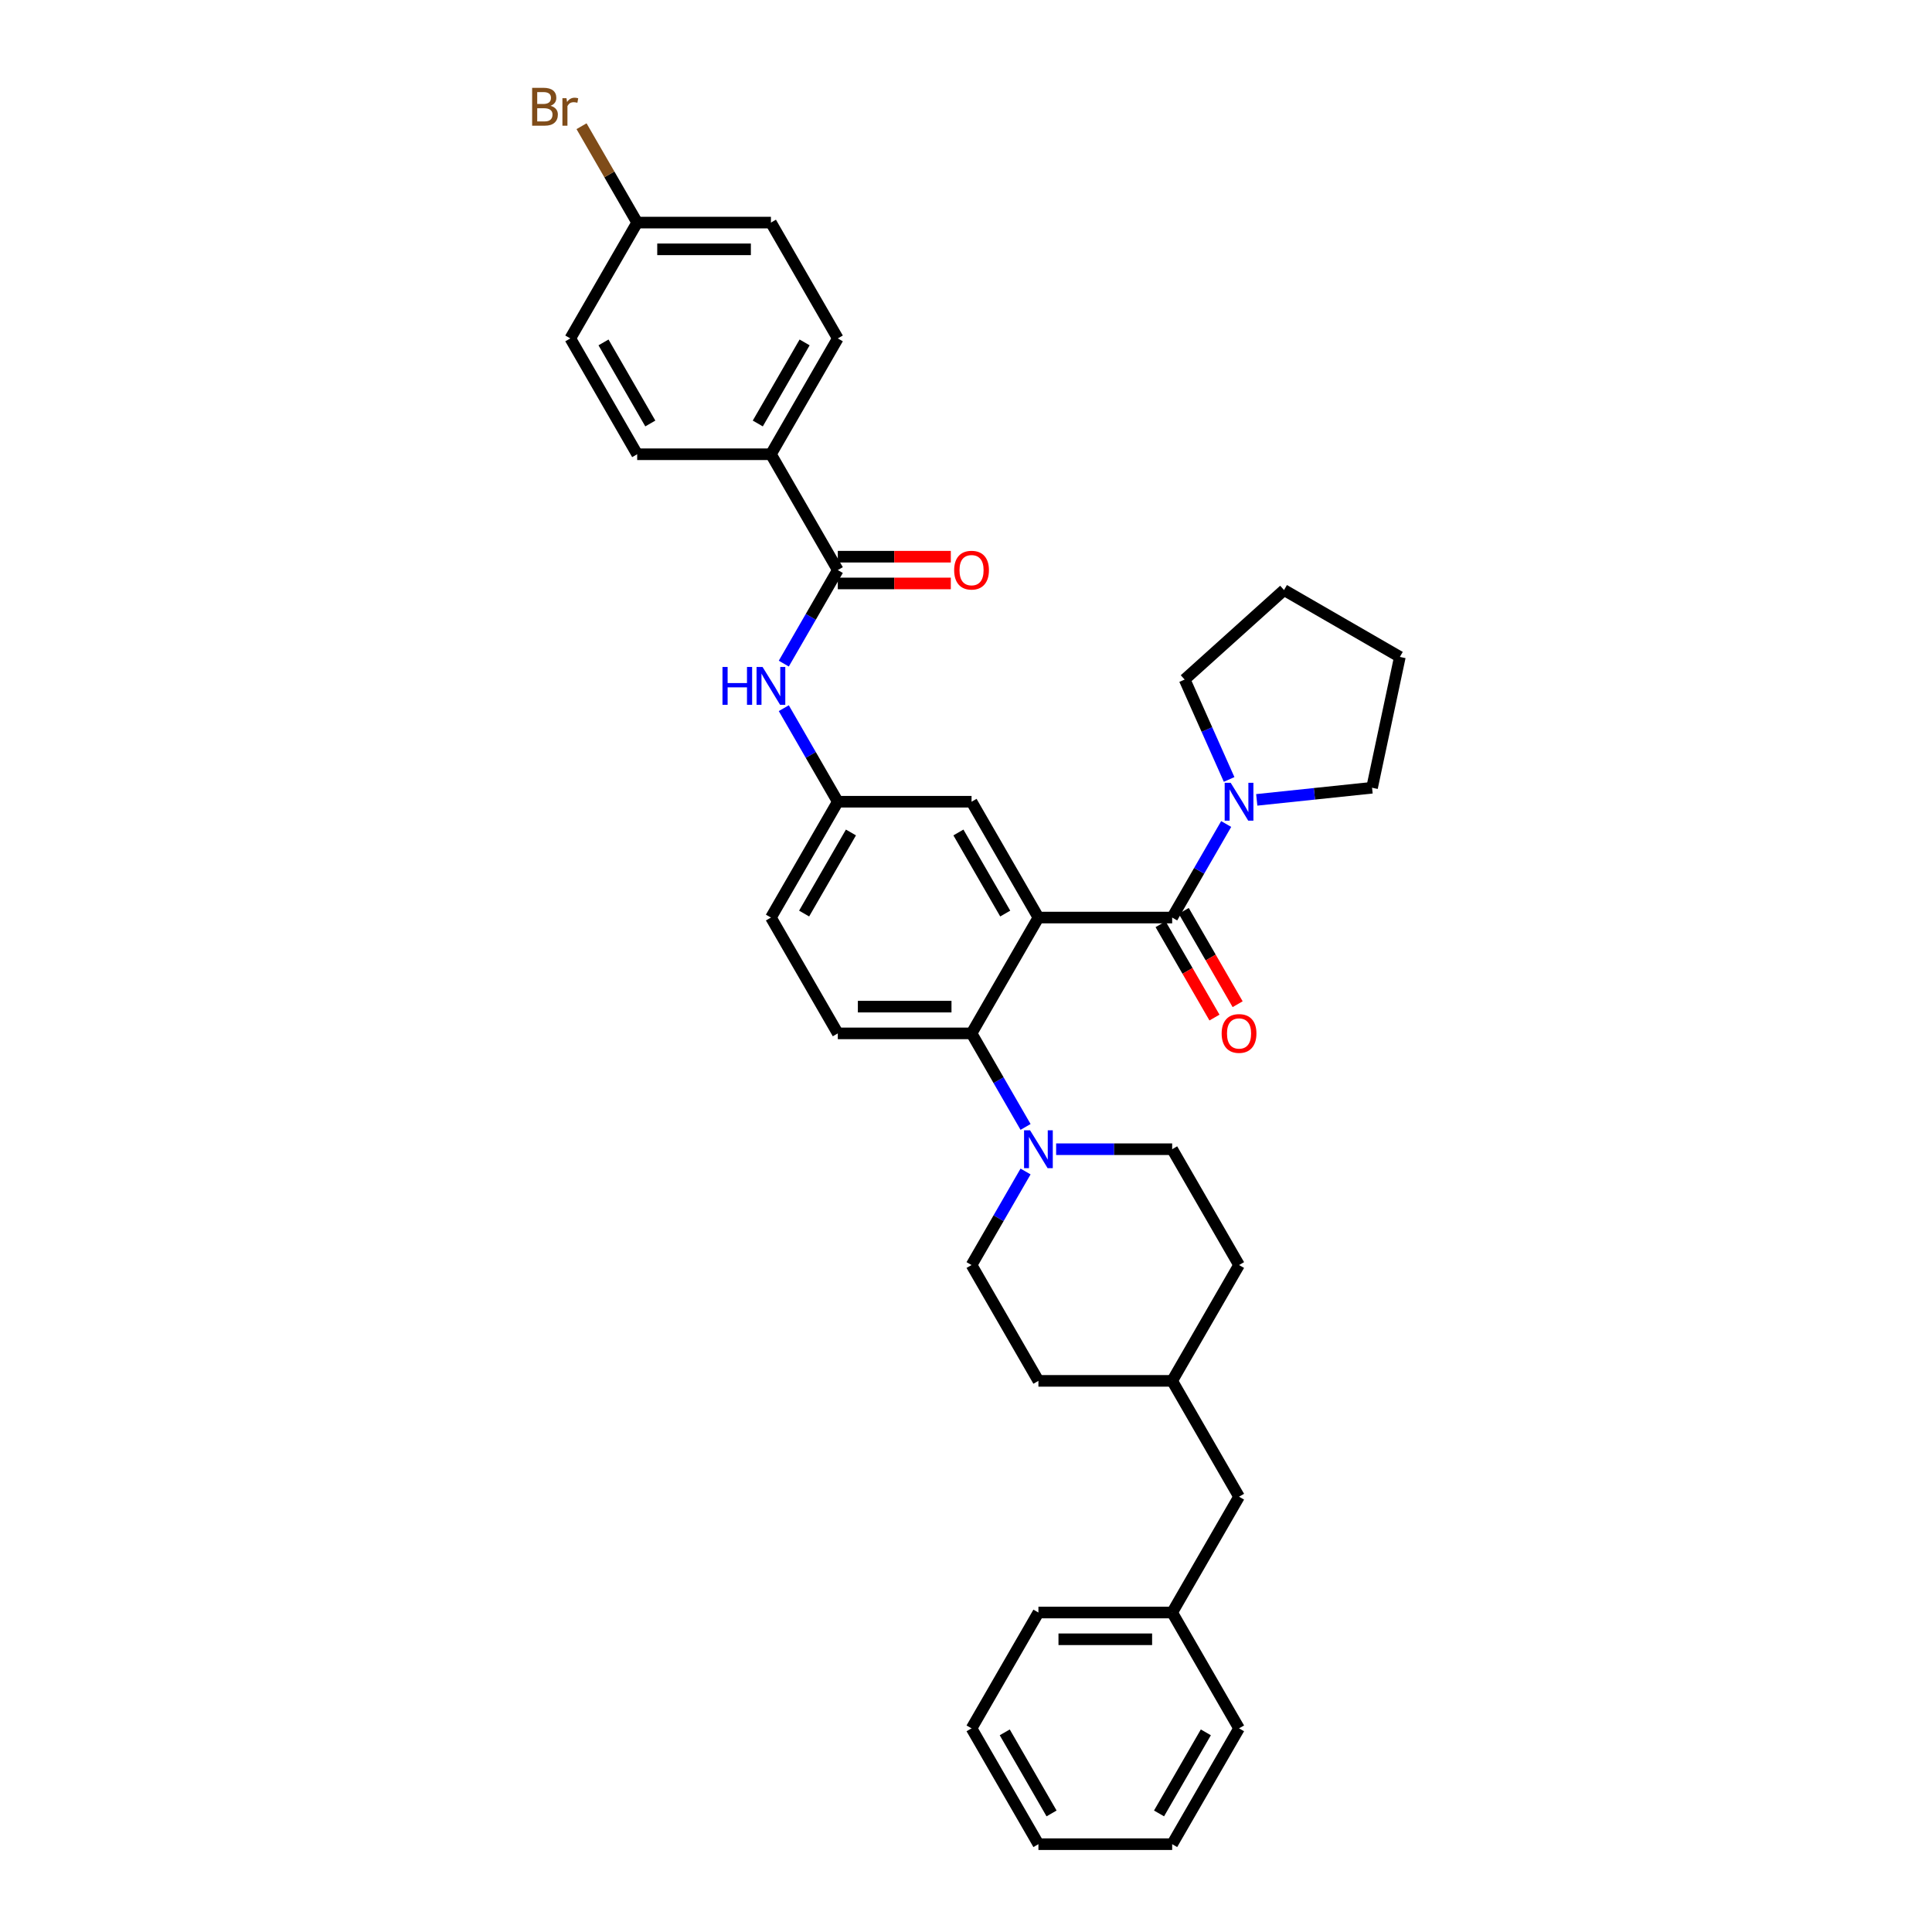 <?xml version='1.0' encoding='iso-8859-1'?>
<svg version='1.1' baseProfile='full'
              xmlns='http://www.w3.org/2000/svg'
                      xmlns:rdkit='http://www.rdkit.org/xml'
                      xmlns:xlink='http://www.w3.org/1999/xlink'
                  xml:space='preserve'
width='1000px' height='1000px' viewBox='0 0 1000 1000'>
<!-- END OF HEADER -->
<rect style='opacity:1.0;fill:#FFFFFF;stroke:none' width='1000' height='1000' x='0' y='0'> </rect>
<path class='bond-0' d='M 399.031,235.115 L 433.645,175.162' style='fill:none;fill-rule:evenodd;stroke:#000000;stroke-width:6px;stroke-linecap:butt;stroke-linejoin:miter;stroke-opacity:1' />
<path class='bond-0' d='M 392.232,219.199 L 416.462,177.232' style='fill:none;fill-rule:evenodd;stroke:#000000;stroke-width:6px;stroke-linecap:butt;stroke-linejoin:miter;stroke-opacity:1' />
<path class='bond-1' d='M 399.031,235.115 L 329.804,235.115' style='fill:none;fill-rule:evenodd;stroke:#000000;stroke-width:6px;stroke-linecap:butt;stroke-linejoin:miter;stroke-opacity:1' />
<path class='bond-2' d='M 399.031,235.115 L 433.645,295.067' style='fill:none;fill-rule:evenodd;stroke:#000000;stroke-width:6px;stroke-linecap:butt;stroke-linejoin:miter;stroke-opacity:1' />
<path class='bond-3' d='M 405.69,343.487 L 419.667,319.277' style='fill:none;fill-rule:evenodd;stroke:#0000FF;stroke-width:6px;stroke-linecap:butt;stroke-linejoin:miter;stroke-opacity:1' />
<path class='bond-3' d='M 419.667,319.277 L 433.645,295.067' style='fill:none;fill-rule:evenodd;stroke:#000000;stroke-width:6px;stroke-linecap:butt;stroke-linejoin:miter;stroke-opacity:1' />
<path class='bond-4' d='M 405.69,366.553 L 419.667,390.763' style='fill:none;fill-rule:evenodd;stroke:#0000FF;stroke-width:6px;stroke-linecap:butt;stroke-linejoin:miter;stroke-opacity:1' />
<path class='bond-4' d='M 419.667,390.763 L 433.645,414.972' style='fill:none;fill-rule:evenodd;stroke:#000000;stroke-width:6px;stroke-linecap:butt;stroke-linejoin:miter;stroke-opacity:1' />
<path class='bond-5' d='M 433.645,301.99 L 462.893,301.99' style='fill:none;fill-rule:evenodd;stroke:#000000;stroke-width:6px;stroke-linecap:butt;stroke-linejoin:miter;stroke-opacity:1' />
<path class='bond-5' d='M 462.893,301.99 L 492.142,301.99' style='fill:none;fill-rule:evenodd;stroke:#FF0000;stroke-width:6px;stroke-linecap:butt;stroke-linejoin:miter;stroke-opacity:1' />
<path class='bond-5' d='M 433.645,288.145 L 462.893,288.145' style='fill:none;fill-rule:evenodd;stroke:#000000;stroke-width:6px;stroke-linecap:butt;stroke-linejoin:miter;stroke-opacity:1' />
<path class='bond-5' d='M 462.893,288.145 L 492.142,288.145' style='fill:none;fill-rule:evenodd;stroke:#FF0000;stroke-width:6px;stroke-linecap:butt;stroke-linejoin:miter;stroke-opacity:1' />
<path class='bond-6' d='M 433.645,175.162 L 399.031,115.21' style='fill:none;fill-rule:evenodd;stroke:#000000;stroke-width:6px;stroke-linecap:butt;stroke-linejoin:miter;stroke-opacity:1' />
<path class='bond-7' d='M 641.326,774.688 L 606.713,714.735' style='fill:none;fill-rule:evenodd;stroke:#000000;stroke-width:6px;stroke-linecap:butt;stroke-linejoin:miter;stroke-opacity:1' />
<path class='bond-8' d='M 641.326,774.688 L 606.713,834.64' style='fill:none;fill-rule:evenodd;stroke:#000000;stroke-width:6px;stroke-linecap:butt;stroke-linejoin:miter;stroke-opacity:1' />
<path class='bond-9' d='M 530.827,606.363 L 516.849,630.573' style='fill:none;fill-rule:evenodd;stroke:#0000FF;stroke-width:6px;stroke-linecap:butt;stroke-linejoin:miter;stroke-opacity:1' />
<path class='bond-9' d='M 516.849,630.573 L 502.872,654.783' style='fill:none;fill-rule:evenodd;stroke:#000000;stroke-width:6px;stroke-linecap:butt;stroke-linejoin:miter;stroke-opacity:1' />
<path class='bond-10' d='M 530.827,583.297 L 516.849,559.087' style='fill:none;fill-rule:evenodd;stroke:#0000FF;stroke-width:6px;stroke-linecap:butt;stroke-linejoin:miter;stroke-opacity:1' />
<path class='bond-10' d='M 516.849,559.087 L 502.872,534.878' style='fill:none;fill-rule:evenodd;stroke:#000000;stroke-width:6px;stroke-linecap:butt;stroke-linejoin:miter;stroke-opacity:1' />
<path class='bond-11' d='M 546.651,594.83 L 576.682,594.83' style='fill:none;fill-rule:evenodd;stroke:#0000FF;stroke-width:6px;stroke-linecap:butt;stroke-linejoin:miter;stroke-opacity:1' />
<path class='bond-11' d='M 576.682,594.83 L 606.713,594.83' style='fill:none;fill-rule:evenodd;stroke:#000000;stroke-width:6px;stroke-linecap:butt;stroke-linejoin:miter;stroke-opacity:1' />
<path class='bond-12' d='M 606.713,834.64 L 537.485,834.64' style='fill:none;fill-rule:evenodd;stroke:#000000;stroke-width:6px;stroke-linecap:butt;stroke-linejoin:miter;stroke-opacity:1' />
<path class='bond-12' d='M 596.329,848.486 L 547.869,848.486' style='fill:none;fill-rule:evenodd;stroke:#000000;stroke-width:6px;stroke-linecap:butt;stroke-linejoin:miter;stroke-opacity:1' />
<path class='bond-13' d='M 606.713,834.64 L 641.326,894.593' style='fill:none;fill-rule:evenodd;stroke:#000000;stroke-width:6px;stroke-linecap:butt;stroke-linejoin:miter;stroke-opacity:1' />
<path class='bond-14' d='M 710.174,407.736 L 680.333,410.873' style='fill:none;fill-rule:evenodd;stroke:#000000;stroke-width:6px;stroke-linecap:butt;stroke-linejoin:miter;stroke-opacity:1' />
<path class='bond-14' d='M 680.333,410.873 L 650.492,414.009' style='fill:none;fill-rule:evenodd;stroke:#0000FF;stroke-width:6px;stroke-linecap:butt;stroke-linejoin:miter;stroke-opacity:1' />
<path class='bond-15' d='M 710.174,407.736 L 724.567,340.022' style='fill:none;fill-rule:evenodd;stroke:#000000;stroke-width:6px;stroke-linecap:butt;stroke-linejoin:miter;stroke-opacity:1' />
<path class='bond-16' d='M 600.717,478.386 L 614.663,502.541' style='fill:none;fill-rule:evenodd;stroke:#000000;stroke-width:6px;stroke-linecap:butt;stroke-linejoin:miter;stroke-opacity:1' />
<path class='bond-16' d='M 614.663,502.541 L 628.608,526.695' style='fill:none;fill-rule:evenodd;stroke:#FF0000;stroke-width:6px;stroke-linecap:butt;stroke-linejoin:miter;stroke-opacity:1' />
<path class='bond-16' d='M 612.708,471.464 L 626.653,495.618' style='fill:none;fill-rule:evenodd;stroke:#000000;stroke-width:6px;stroke-linecap:butt;stroke-linejoin:miter;stroke-opacity:1' />
<path class='bond-16' d='M 626.653,495.618 L 640.599,519.772' style='fill:none;fill-rule:evenodd;stroke:#FF0000;stroke-width:6px;stroke-linecap:butt;stroke-linejoin:miter;stroke-opacity:1' />
<path class='bond-17' d='M 606.713,474.925 L 620.69,450.715' style='fill:none;fill-rule:evenodd;stroke:#000000;stroke-width:6px;stroke-linecap:butt;stroke-linejoin:miter;stroke-opacity:1' />
<path class='bond-17' d='M 620.69,450.715 L 634.668,426.506' style='fill:none;fill-rule:evenodd;stroke:#0000FF;stroke-width:6px;stroke-linecap:butt;stroke-linejoin:miter;stroke-opacity:1' />
<path class='bond-18' d='M 606.713,474.925 L 537.485,474.925' style='fill:none;fill-rule:evenodd;stroke:#000000;stroke-width:6px;stroke-linecap:butt;stroke-linejoin:miter;stroke-opacity:1' />
<path class='bond-19' d='M 636.191,403.439 L 624.68,377.585' style='fill:none;fill-rule:evenodd;stroke:#0000FF;stroke-width:6px;stroke-linecap:butt;stroke-linejoin:miter;stroke-opacity:1' />
<path class='bond-19' d='M 624.68,377.585 L 613.169,351.73' style='fill:none;fill-rule:evenodd;stroke:#000000;stroke-width:6px;stroke-linecap:butt;stroke-linejoin:miter;stroke-opacity:1' />
<path class='bond-20' d='M 613.169,351.73 L 664.615,305.408' style='fill:none;fill-rule:evenodd;stroke:#000000;stroke-width:6px;stroke-linecap:butt;stroke-linejoin:miter;stroke-opacity:1' />
<path class='bond-21' d='M 537.485,474.925 L 502.872,414.972' style='fill:none;fill-rule:evenodd;stroke:#000000;stroke-width:6px;stroke-linecap:butt;stroke-linejoin:miter;stroke-opacity:1' />
<path class='bond-21' d='M 520.303,472.855 L 496.073,430.888' style='fill:none;fill-rule:evenodd;stroke:#000000;stroke-width:6px;stroke-linecap:butt;stroke-linejoin:miter;stroke-opacity:1' />
<path class='bond-22' d='M 537.485,474.925 L 502.872,534.878' style='fill:none;fill-rule:evenodd;stroke:#000000;stroke-width:6px;stroke-linecap:butt;stroke-linejoin:miter;stroke-opacity:1' />
<path class='bond-23' d='M 502.872,414.972 L 433.645,414.972' style='fill:none;fill-rule:evenodd;stroke:#000000;stroke-width:6px;stroke-linecap:butt;stroke-linejoin:miter;stroke-opacity:1' />
<path class='bond-24' d='M 502.872,534.878 L 433.645,534.878' style='fill:none;fill-rule:evenodd;stroke:#000000;stroke-width:6px;stroke-linecap:butt;stroke-linejoin:miter;stroke-opacity:1' />
<path class='bond-24' d='M 492.488,521.032 L 444.029,521.032' style='fill:none;fill-rule:evenodd;stroke:#000000;stroke-width:6px;stroke-linecap:butt;stroke-linejoin:miter;stroke-opacity:1' />
<path class='bond-25' d='M 433.645,414.972 L 399.031,474.925' style='fill:none;fill-rule:evenodd;stroke:#000000;stroke-width:6px;stroke-linecap:butt;stroke-linejoin:miter;stroke-opacity:1' />
<path class='bond-25' d='M 440.443,430.888 L 416.213,472.855' style='fill:none;fill-rule:evenodd;stroke:#000000;stroke-width:6px;stroke-linecap:butt;stroke-linejoin:miter;stroke-opacity:1' />
<path class='bond-26' d='M 433.645,534.878 L 399.031,474.925' style='fill:none;fill-rule:evenodd;stroke:#000000;stroke-width:6px;stroke-linecap:butt;stroke-linejoin:miter;stroke-opacity:1' />
<path class='bond-27' d='M 724.567,340.022 L 664.615,305.408' style='fill:none;fill-rule:evenodd;stroke:#000000;stroke-width:6px;stroke-linecap:butt;stroke-linejoin:miter;stroke-opacity:1' />
<path class='bond-28' d='M 606.713,714.735 L 641.326,654.783' style='fill:none;fill-rule:evenodd;stroke:#000000;stroke-width:6px;stroke-linecap:butt;stroke-linejoin:miter;stroke-opacity:1' />
<path class='bond-29' d='M 606.713,714.735 L 537.485,714.735' style='fill:none;fill-rule:evenodd;stroke:#000000;stroke-width:6px;stroke-linecap:butt;stroke-linejoin:miter;stroke-opacity:1' />
<path class='bond-30' d='M 502.872,654.783 L 537.485,714.735' style='fill:none;fill-rule:evenodd;stroke:#000000;stroke-width:6px;stroke-linecap:butt;stroke-linejoin:miter;stroke-opacity:1' />
<path class='bond-31' d='M 606.713,594.83 L 641.326,654.783' style='fill:none;fill-rule:evenodd;stroke:#000000;stroke-width:6px;stroke-linecap:butt;stroke-linejoin:miter;stroke-opacity:1' />
<path class='bond-32' d='M 537.485,834.64 L 502.872,894.593' style='fill:none;fill-rule:evenodd;stroke:#000000;stroke-width:6px;stroke-linecap:butt;stroke-linejoin:miter;stroke-opacity:1' />
<path class='bond-33' d='M 641.326,894.593 L 606.713,954.545' style='fill:none;fill-rule:evenodd;stroke:#000000;stroke-width:6px;stroke-linecap:butt;stroke-linejoin:miter;stroke-opacity:1' />
<path class='bond-33' d='M 624.144,896.663 L 599.914,938.63' style='fill:none;fill-rule:evenodd;stroke:#000000;stroke-width:6px;stroke-linecap:butt;stroke-linejoin:miter;stroke-opacity:1' />
<path class='bond-34' d='M 502.872,894.593 L 537.485,954.545' style='fill:none;fill-rule:evenodd;stroke:#000000;stroke-width:6px;stroke-linecap:butt;stroke-linejoin:miter;stroke-opacity:1' />
<path class='bond-34' d='M 520.054,896.663 L 544.284,938.63' style='fill:none;fill-rule:evenodd;stroke:#000000;stroke-width:6px;stroke-linecap:butt;stroke-linejoin:miter;stroke-opacity:1' />
<path class='bond-35' d='M 606.713,954.545 L 537.485,954.545' style='fill:none;fill-rule:evenodd;stroke:#000000;stroke-width:6px;stroke-linecap:butt;stroke-linejoin:miter;stroke-opacity:1' />
<path class='bond-36' d='M 329.804,235.115 L 295.19,175.162' style='fill:none;fill-rule:evenodd;stroke:#000000;stroke-width:6px;stroke-linecap:butt;stroke-linejoin:miter;stroke-opacity:1' />
<path class='bond-36' d='M 336.602,219.199 L 312.373,177.232' style='fill:none;fill-rule:evenodd;stroke:#000000;stroke-width:6px;stroke-linecap:butt;stroke-linejoin:miter;stroke-opacity:1' />
<path class='bond-37' d='M 329.804,115.21 L 295.19,175.162' style='fill:none;fill-rule:evenodd;stroke:#000000;stroke-width:6px;stroke-linecap:butt;stroke-linejoin:miter;stroke-opacity:1' />
<path class='bond-38' d='M 329.804,115.21 L 315.404,90.269' style='fill:none;fill-rule:evenodd;stroke:#000000;stroke-width:6px;stroke-linecap:butt;stroke-linejoin:miter;stroke-opacity:1' />
<path class='bond-38' d='M 315.404,90.269 L 301.005,65.329' style='fill:none;fill-rule:evenodd;stroke:#7F4C19;stroke-width:6px;stroke-linecap:butt;stroke-linejoin:miter;stroke-opacity:1' />
<path class='bond-39' d='M 329.804,115.21 L 399.031,115.21' style='fill:none;fill-rule:evenodd;stroke:#000000;stroke-width:6px;stroke-linecap:butt;stroke-linejoin:miter;stroke-opacity:1' />
<path class='bond-39' d='M 340.188,129.055 L 388.647,129.055' style='fill:none;fill-rule:evenodd;stroke:#000000;stroke-width:6px;stroke-linecap:butt;stroke-linejoin:miter;stroke-opacity:1' />
<path  class='atom-1' d='M 373.957 345.217
L 376.615 345.217
L 376.615 353.552
L 386.639 353.552
L 386.639 345.217
L 389.298 345.217
L 389.298 364.822
L 386.639 364.822
L 386.639 355.768
L 376.615 355.768
L 376.615 364.822
L 373.957 364.822
L 373.957 345.217
' fill='#0000FF'/>
<path  class='atom-1' d='M 394.697 345.217
L 401.122 355.601
Q 401.758 356.626, 402.783 358.481
Q 403.808 360.337, 403.863 360.447
L 403.863 345.217
L 406.466 345.217
L 406.466 364.822
L 403.78 364.822
L 396.885 353.469
Q 396.082 352.14, 395.223 350.617
Q 394.393 349.094, 394.143 348.623
L 394.143 364.822
L 391.596 364.822
L 391.596 345.217
L 394.697 345.217
' fill='#0000FF'/>
<path  class='atom-3' d='M 493.872 295.123
Q 493.872 290.415, 496.198 287.785
Q 498.524 285.154, 502.872 285.154
Q 507.219 285.154, 509.545 287.785
Q 511.871 290.415, 511.871 295.123
Q 511.871 299.886, 509.518 302.599
Q 507.164 305.285, 502.872 305.285
Q 498.552 305.285, 496.198 302.599
Q 493.872 299.913, 493.872 295.123
M 502.872 303.07
Q 505.862 303.07, 507.468 301.076
Q 509.102 299.055, 509.102 295.123
Q 509.102 291.274, 507.468 289.335
Q 505.862 287.369, 502.872 287.369
Q 499.881 287.369, 498.247 289.308
Q 496.641 291.246, 496.641 295.123
Q 496.641 299.083, 498.247 301.076
Q 499.881 303.07, 502.872 303.07
' fill='#FF0000'/>
<path  class='atom-6' d='M 533.152 585.028
L 539.576 595.412
Q 540.213 596.436, 541.238 598.291
Q 542.262 600.147, 542.317 600.258
L 542.317 585.028
L 544.92 585.028
L 544.92 604.633
L 542.234 604.633
L 535.339 593.279
Q 534.536 591.95, 533.678 590.427
Q 532.847 588.904, 532.598 588.434
L 532.598 604.633
L 530.05 604.633
L 530.05 585.028
L 533.152 585.028
' fill='#0000FF'/>
<path  class='atom-10' d='M 632.327 534.933
Q 632.327 530.225, 634.653 527.595
Q 636.979 524.964, 641.326 524.964
Q 645.674 524.964, 648 527.595
Q 650.326 530.225, 650.326 534.933
Q 650.326 539.696, 647.972 542.409
Q 645.618 545.096, 641.326 545.096
Q 637.006 545.096, 634.653 542.409
Q 632.327 539.723, 632.327 534.933
M 641.326 542.88
Q 644.317 542.88, 645.923 540.886
Q 647.557 538.865, 647.557 534.933
Q 647.557 531.084, 645.923 529.146
Q 644.317 527.179, 641.326 527.179
Q 638.336 527.179, 636.702 529.118
Q 635.096 531.056, 635.096 534.933
Q 635.096 538.893, 636.702 540.886
Q 638.336 542.88, 641.326 542.88
' fill='#FF0000'/>
<path  class='atom-11' d='M 636.993 405.17
L 643.417 415.554
Q 644.054 416.579, 645.078 418.434
Q 646.103 420.289, 646.158 420.4
L 646.158 405.17
L 648.761 405.17
L 648.761 424.775
L 646.075 424.775
L 639.18 413.422
Q 638.377 412.093, 637.519 410.57
Q 636.688 409.047, 636.439 408.576
L 636.439 424.775
L 633.891 424.775
L 633.891 405.17
L 636.993 405.17
' fill='#0000FF'/>
<path  class='atom-35' d='M 284.958 54.759
Q 286.841 55.285, 287.783 56.448
Q 288.752 57.583, 288.752 59.272
Q 288.752 61.986, 287.007 63.537
Q 285.291 65.06, 282.023 65.06
L 275.433 65.06
L 275.433 45.455
L 281.22 45.455
Q 284.571 45.455, 286.26 46.811
Q 287.949 48.168, 287.949 50.66
Q 287.949 53.623, 284.958 54.759
M 278.063 47.67
L 278.063 53.817
L 281.22 53.817
Q 283.158 53.817, 284.155 53.042
Q 285.18 52.239, 285.18 50.66
Q 285.18 47.67, 281.22 47.67
L 278.063 47.67
M 282.023 62.844
Q 283.934 62.844, 284.958 61.931
Q 285.983 61.017, 285.983 59.272
Q 285.983 57.666, 284.847 56.863
Q 283.74 56.032, 281.608 56.032
L 278.063 56.032
L 278.063 62.844
L 282.023 62.844
' fill='#7F4C19'/>
<path  class='atom-35' d='M 293.21 50.827
L 293.515 52.793
Q 295.01 50.577, 297.447 50.577
Q 298.222 50.577, 299.274 50.854
L 298.859 53.18
Q 297.668 52.903, 297.004 52.903
Q 295.841 52.903, 295.065 53.374
Q 294.318 53.817, 293.709 54.897
L 293.709 65.06
L 291.106 65.06
L 291.106 50.827
L 293.21 50.827
' fill='#7F4C19'/>
</svg>
